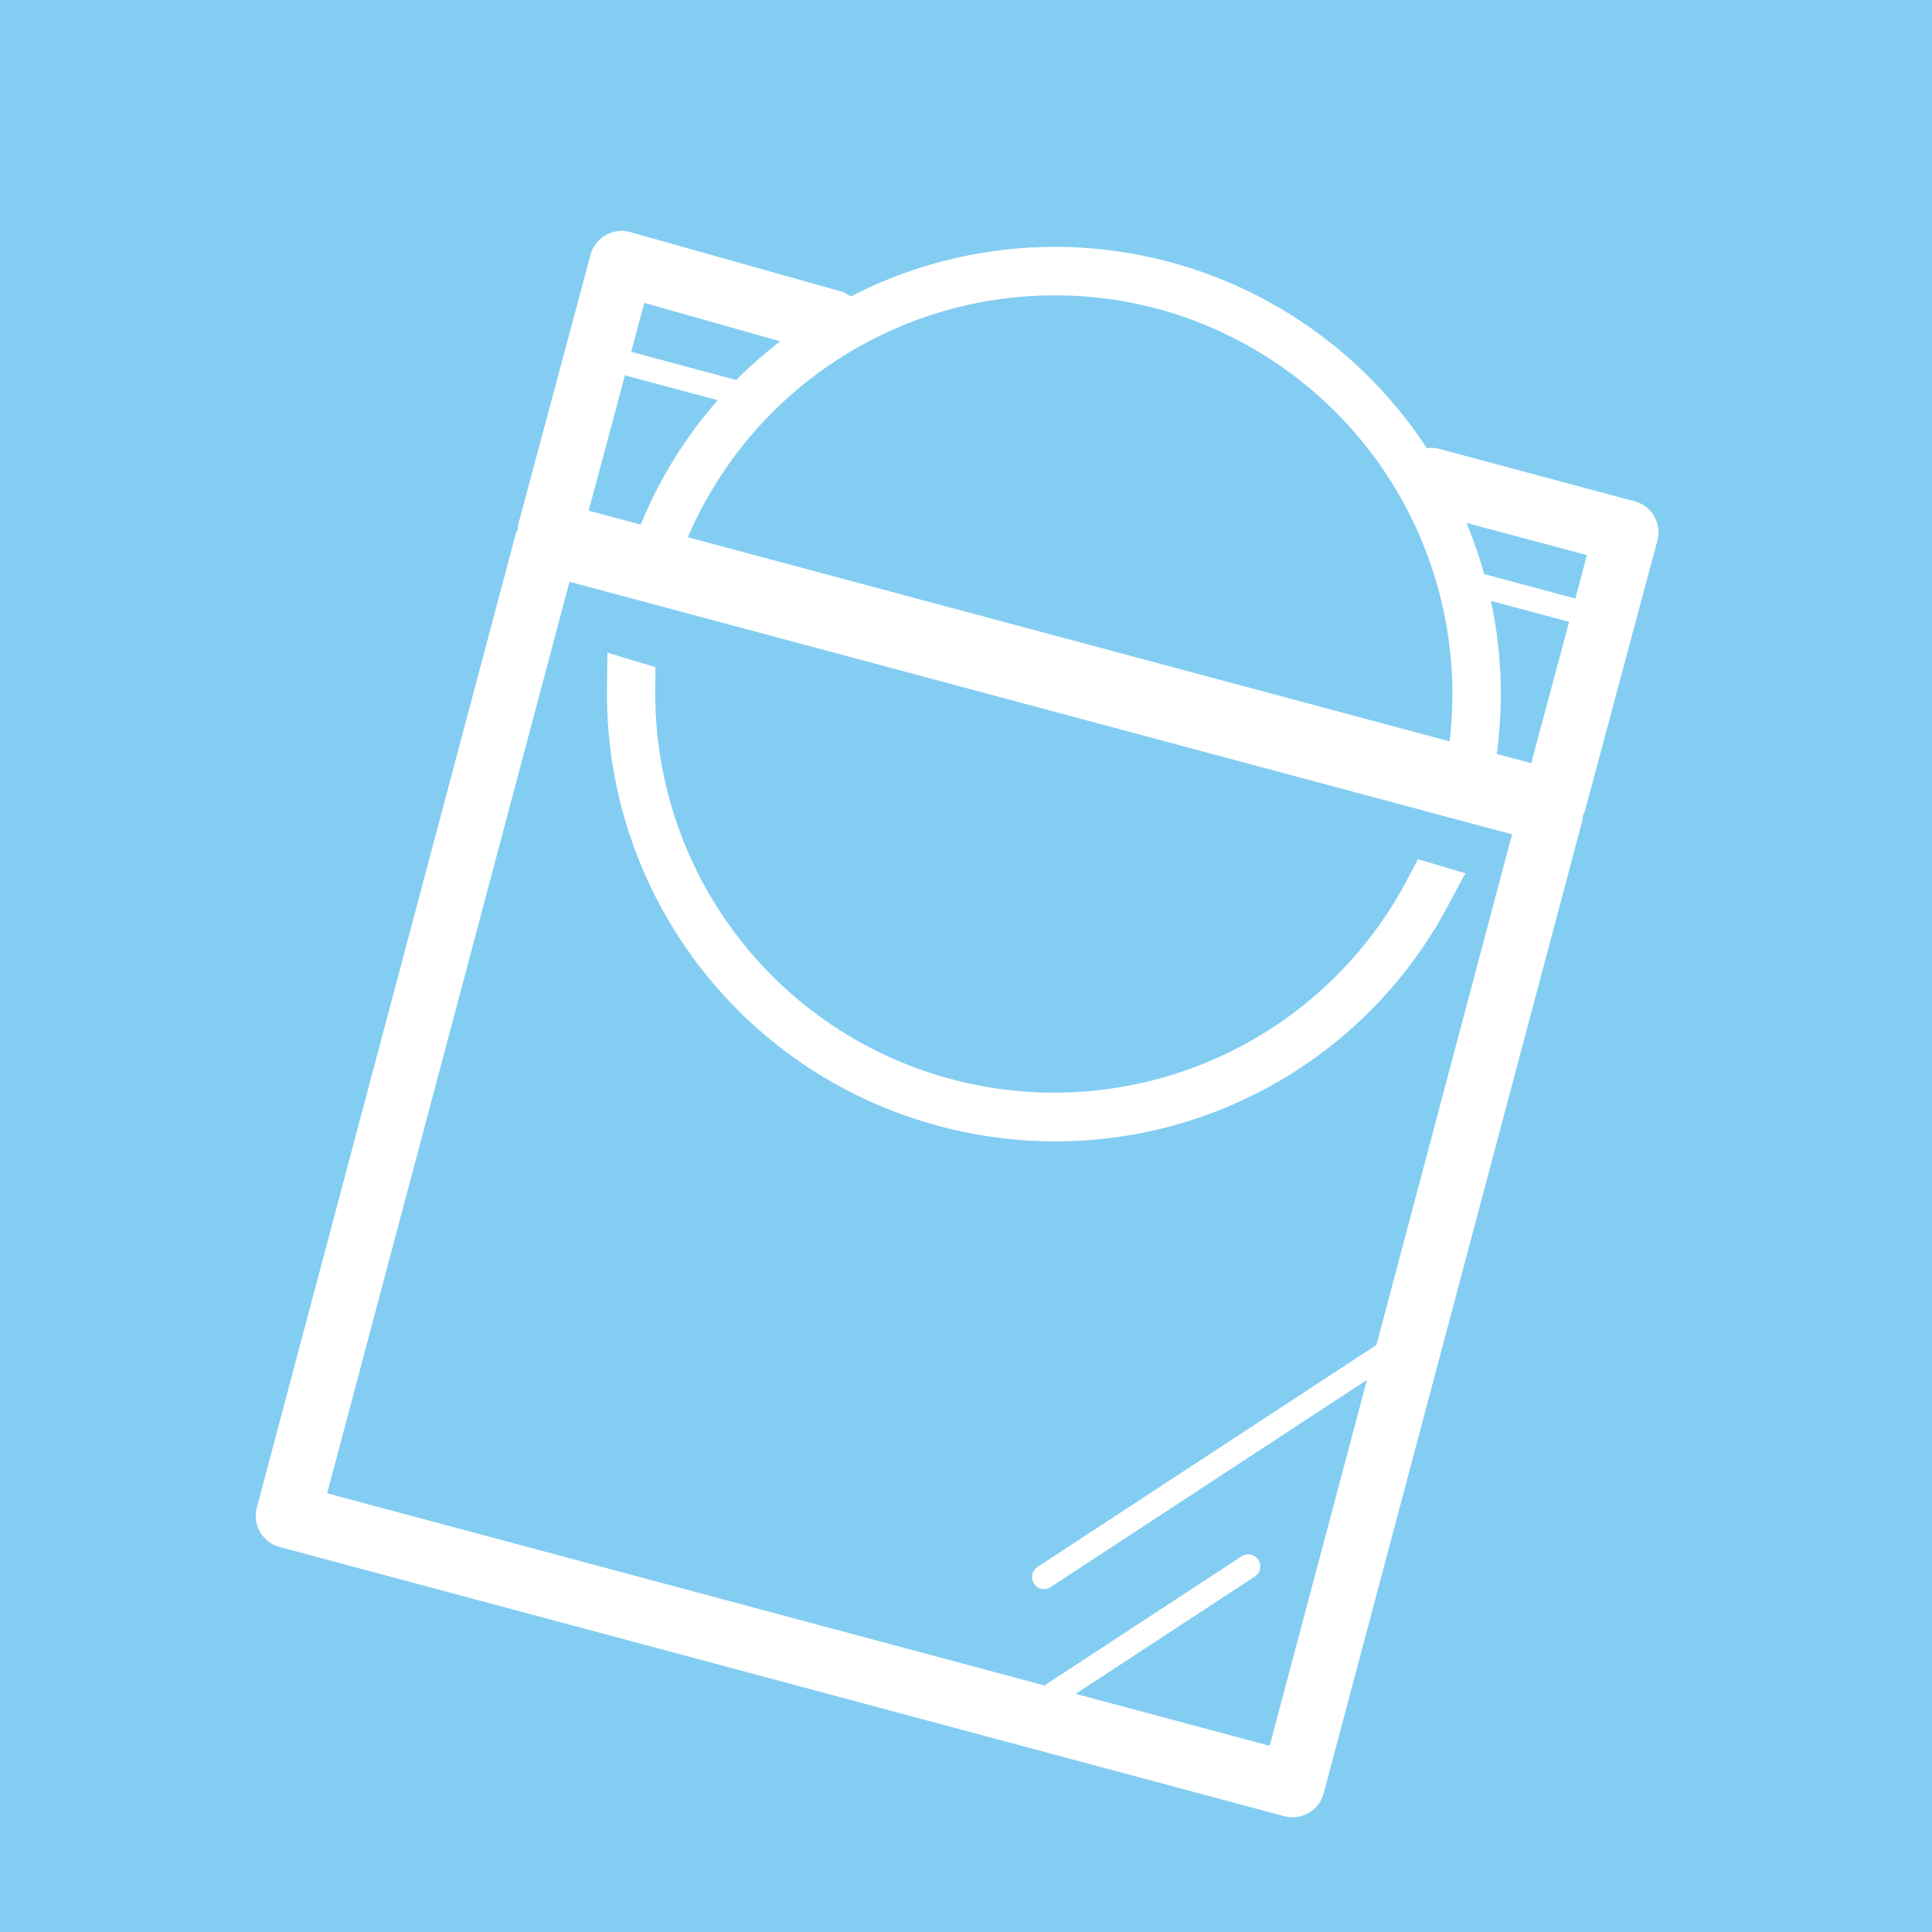 <svg xmlns="http://www.w3.org/2000/svg" width="60" height="60" viewBox="0 0 60 60"><defs><style>.a{fill:#83cdf2;}.b{fill:#fff;}</style></defs><rect class="a" width="60" height="60"/><g transform="translate(-367.618 -825.058)"><path class="b" d="M418.993,841.093a1,1,0,0,0-.608-.466L412.321,839a1,1,0,0,0-.394-.024,13.8,13.8,0,0,0-17.888-4.71,1,1,0,0,0-.309-.159l-6.535-1.84a1,1,0,0,0-1.237.7l-2.249,8.392a.885.885,0,0,0-.009.146.9.9,0,0,0-.065.132l-8.042,30.241a1,1,0,0,0,.708,1.222l31.2,8.361a1.031,1.031,0,0,0,.258.034,1,1,0,0,0,.967-.743l8.041-30.24a.821.821,0,0,0,.008-.131.9.9,0,0,0,.066-.144l2.249-8.391A1.006,1.006,0,0,0,418.993,841.093Zm-4.892,7.38a13.776,13.776,0,0,0-.181-4.754l2.428.65-1.177,4.391Zm-10.543-13.827a12.4,12.4,0,0,1,9.078,13.435l-23.656-6.339A12.4,12.4,0,0,1,403.558,834.646Zm-11.708,1.012a14.07,14.07,0,0,0-1.368,1.2l-3.262-.874.408-1.52Zm-4.824,1.056,2.882.772a13.763,13.763,0,0,0-2.393,3.864l-1.615-.433Zm23.338,30.113-10.525,6.894a.375.375,0,0,0,.206.688.369.369,0,0,0,.2-.061l9.825-6.436-3.022,11.363-6.023-1.613,5.563-3.643a.375.375,0,0,0-.412-.627l-6.058,3.967a.419.419,0,0,0-.047.047l-22.293-5.973,7.527-28.308,29.271,7.844Zm6.178-23.182-2.831-.759a13.941,13.941,0,0,0-.551-1.589l3.742,1Z"/><path class="b" d="M396.759,860.022a14.018,14.018,0,0,0,3.646.483,13.8,13.8,0,0,0,12.223-7.4l.5-.927-1.473-.437-.35.663a12.39,12.39,0,0,1-23.337-5.878l.005-.75-1.491-.447-.014,1.186A13.883,13.883,0,0,0,396.759,860.022Z"/></g></svg>